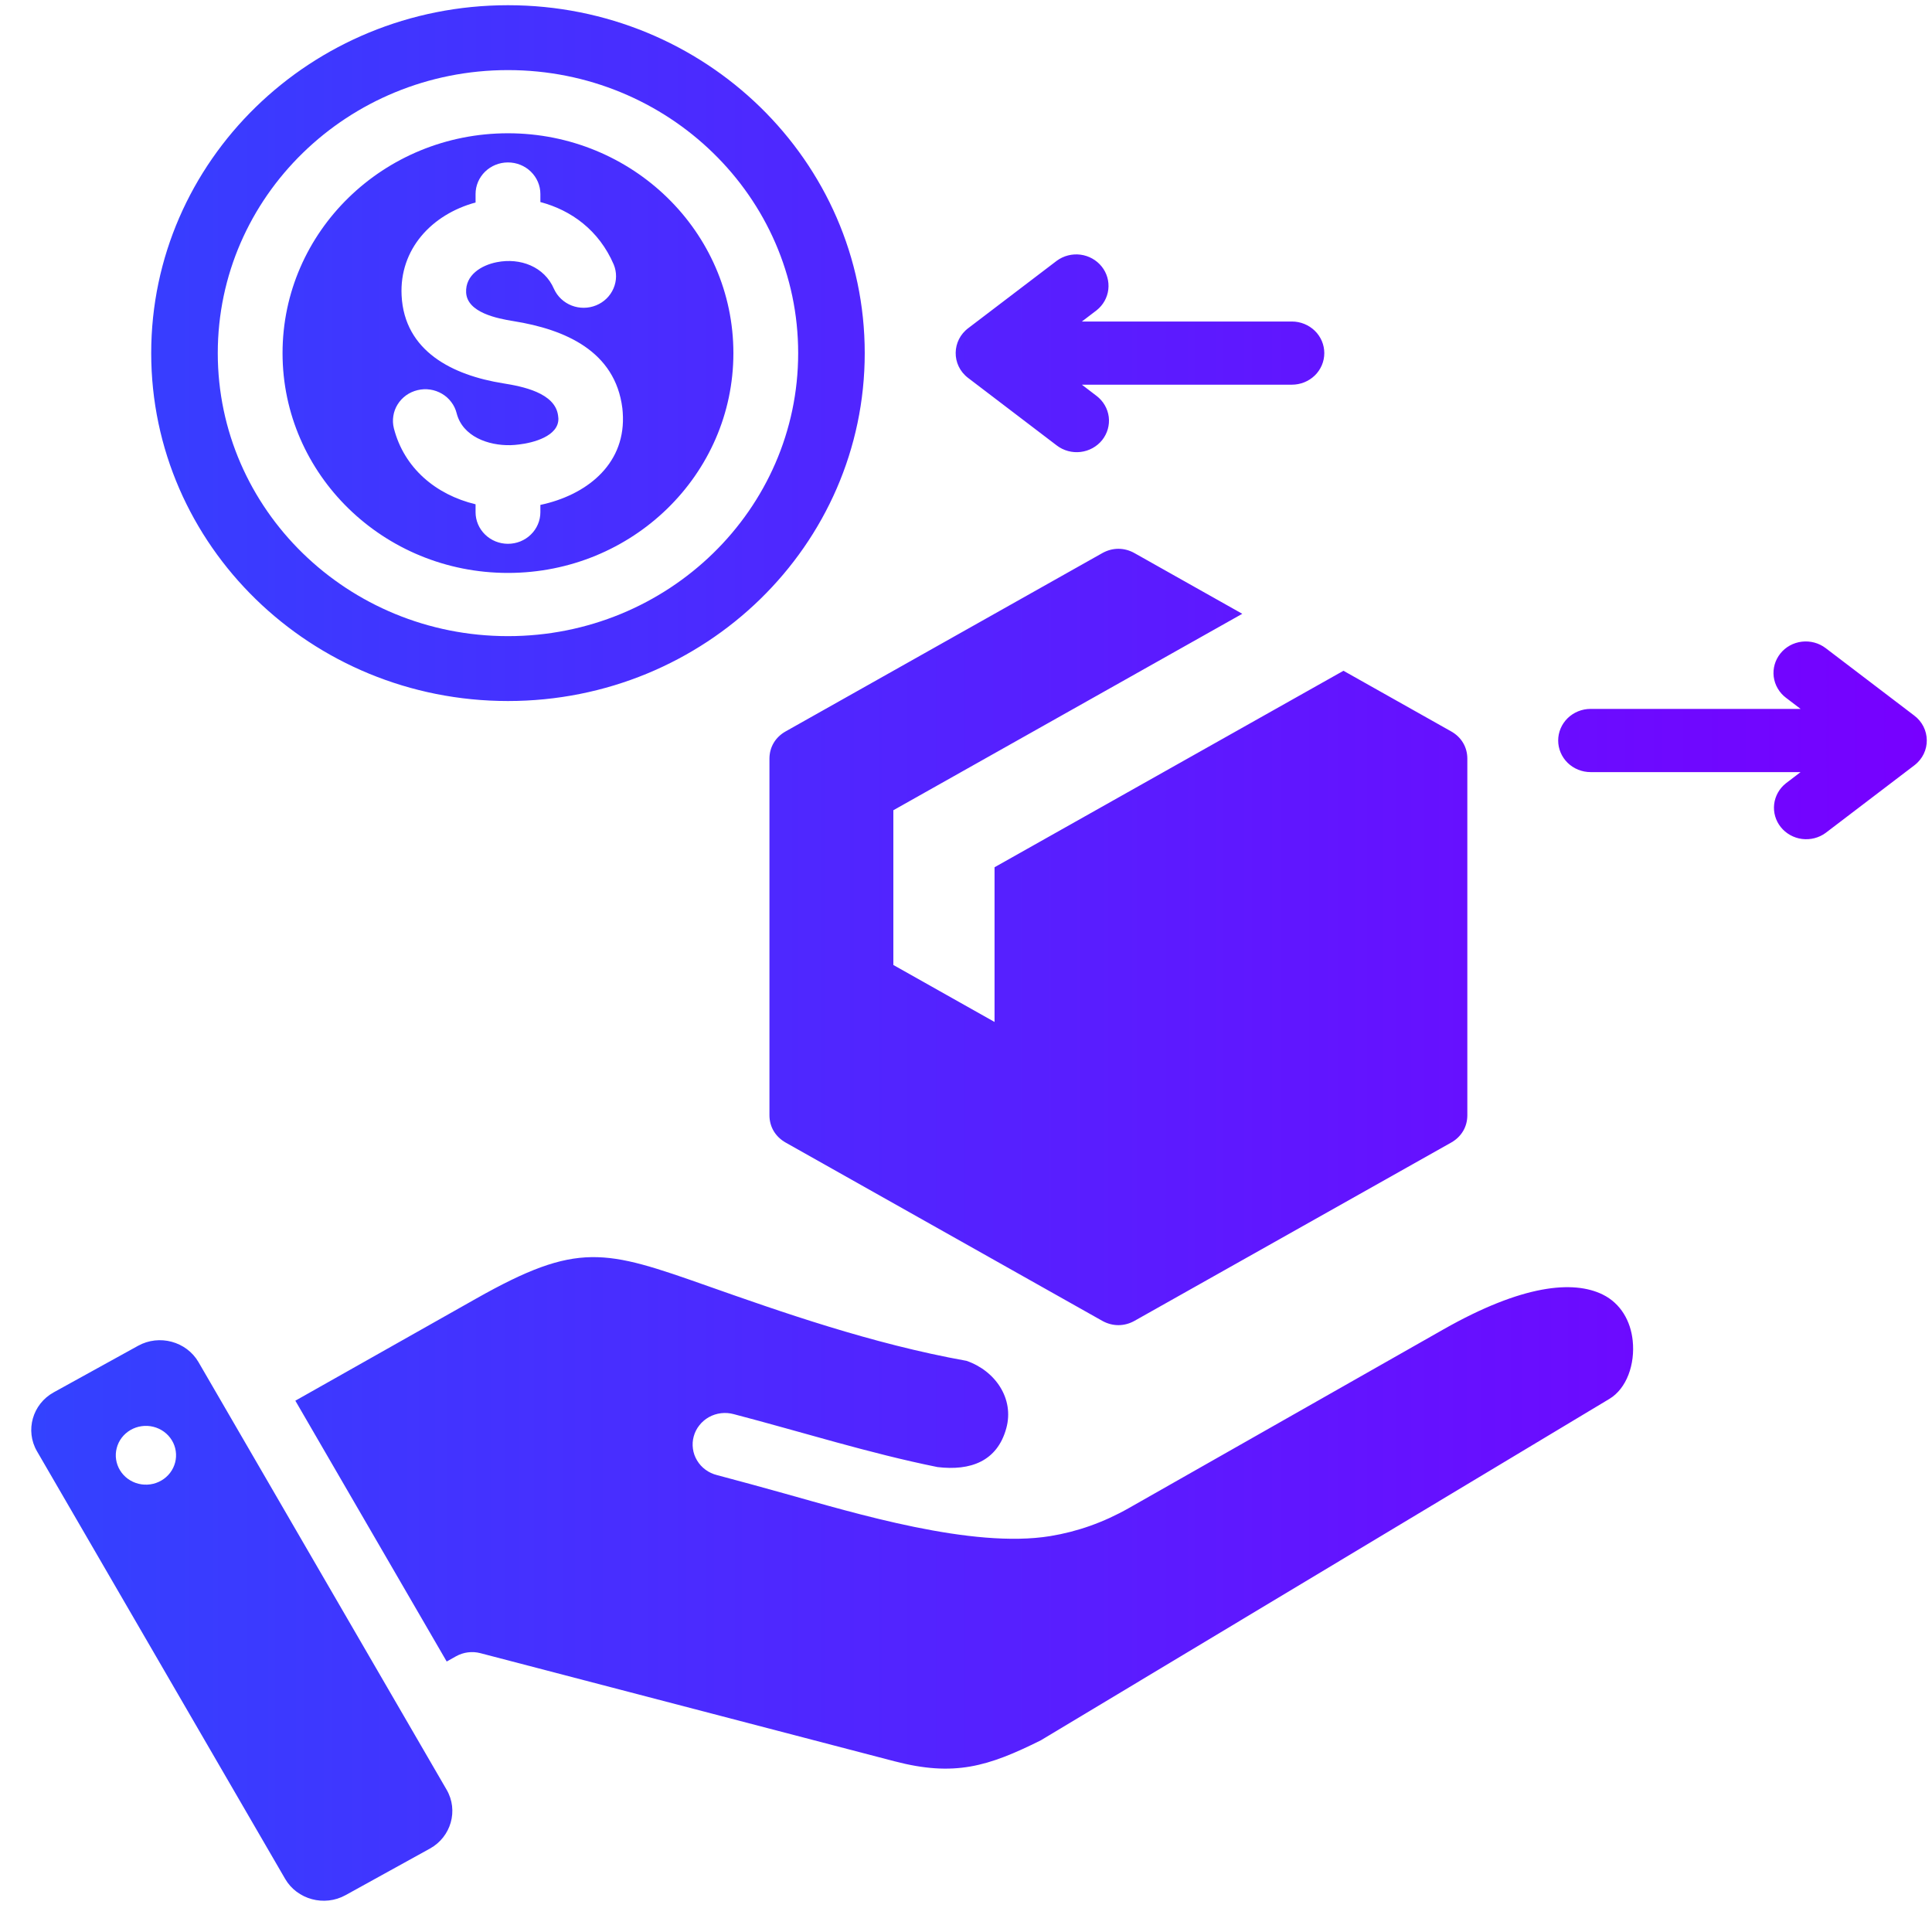 <svg width="53" height="53" viewBox="0 0 53 53" fill="none" xmlns="http://www.w3.org/2000/svg">
<path fill-rule="evenodd" clip-rule="evenodd" d="M29.679 8.82H35.44C35.676 8.82 35.902 8.912 36.069 9.074C36.236 9.237 36.329 9.457 36.329 9.687C36.329 9.917 36.236 10.137 36.069 10.3C35.902 10.462 35.676 10.553 35.44 10.553H29.679L30.082 10.861C30.267 11.002 30.387 11.209 30.416 11.436C30.444 11.663 30.379 11.892 30.235 12.073C30.09 12.253 29.878 12.37 29.645 12.398C29.412 12.426 29.177 12.363 28.992 12.222L26.557 10.367C26.095 10.015 26.108 9.335 26.57 8.996L28.992 7.152C29.177 7.016 29.41 6.957 29.64 6.986C29.87 7.016 30.079 7.133 30.222 7.311C30.365 7.489 30.43 7.715 30.404 7.94C30.378 8.165 30.262 8.371 30.082 8.513L29.679 8.82ZM13.935 0.143C8.53 0.143 4.148 4.416 4.148 9.687C4.148 14.958 8.53 19.231 13.935 19.231C19.34 19.231 23.722 14.958 23.722 9.687C23.722 4.416 19.34 0.143 13.935 0.143ZM13.935 17.451C9.538 17.451 5.974 13.975 5.974 9.687C5.974 5.399 9.538 1.923 13.935 1.923C18.331 1.923 21.896 5.399 21.896 9.687C21.896 13.975 18.331 17.451 13.935 17.451ZM13.935 3.656C10.52 3.656 7.751 6.356 7.751 9.687C7.751 13.018 10.52 15.717 13.935 15.717C17.35 15.717 20.119 13.018 20.119 9.687C20.119 6.356 17.35 3.656 13.935 3.656ZM14.824 13.851V14.051C14.824 14.281 14.73 14.502 14.563 14.664C14.397 14.827 14.171 14.918 13.935 14.918C13.699 14.918 13.473 14.827 13.307 14.664C13.14 14.502 13.046 14.281 13.046 14.051V13.834C11.954 13.571 11.084 12.839 10.805 11.749C10.777 11.638 10.772 11.524 10.79 11.412C10.807 11.299 10.847 11.191 10.908 11.094C10.968 10.997 11.047 10.913 11.141 10.845C11.235 10.778 11.341 10.73 11.454 10.703C11.568 10.675 11.685 10.67 11.8 10.687C11.915 10.704 12.026 10.744 12.125 10.802C12.225 10.861 12.312 10.938 12.38 11.03C12.45 11.121 12.499 11.225 12.527 11.336C12.69 11.974 13.392 12.227 14.007 12.212C14.085 12.21 14.163 12.203 14.24 12.193C14.626 12.148 15.33 11.966 15.318 11.48C15.316 11.454 15.313 11.428 15.31 11.403C15.231 10.772 14.322 10.599 13.799 10.515C12.419 10.294 11.093 9.639 11.017 8.105C10.954 6.836 11.843 5.882 13.046 5.555V5.322C13.046 5.092 13.14 4.872 13.307 4.709C13.473 4.547 13.699 4.456 13.935 4.456C14.171 4.456 14.397 4.547 14.563 4.709C14.73 4.872 14.824 5.092 14.824 5.322V5.543C15.668 5.765 16.432 6.316 16.836 7.256C16.923 7.467 16.921 7.703 16.83 7.912C16.74 8.122 16.57 8.288 16.355 8.376C16.14 8.464 15.898 8.466 15.682 8.382C15.466 8.298 15.292 8.134 15.198 7.927C14.934 7.313 14.272 7.066 13.631 7.192C13.202 7.276 12.764 7.545 12.787 8.024C12.815 8.576 13.643 8.738 14.084 8.809C15.505 9.036 16.878 9.633 17.073 11.2C17.081 11.264 17.086 11.344 17.089 11.439C17.121 12.775 16.059 13.589 14.824 13.851ZM49.395 21.181H43.634C43.398 21.181 43.172 21.089 43.005 20.927C42.839 20.764 42.745 20.544 42.745 20.314C42.745 20.084 42.839 19.864 43.005 19.701C43.172 19.539 43.398 19.447 43.634 19.447H49.395L48.992 19.14C48.901 19.071 48.824 18.984 48.767 18.885C48.709 18.787 48.673 18.678 48.658 18.565C48.644 18.453 48.653 18.338 48.684 18.229C48.715 18.12 48.768 18.018 48.84 17.928C48.911 17.839 49 17.764 49.101 17.708C49.202 17.652 49.314 17.617 49.429 17.603C49.545 17.589 49.662 17.598 49.774 17.628C49.886 17.658 49.991 17.71 50.082 17.779L52.504 19.623C52.966 19.963 52.979 20.642 52.517 20.994L50.082 22.849C49.897 22.985 49.664 23.044 49.434 23.015C49.204 22.985 48.995 22.868 48.852 22.69C48.709 22.512 48.644 22.286 48.67 22.061C48.697 21.836 48.812 21.63 48.992 21.488L49.395 21.181ZM31.125 15.175C30.843 15.015 30.519 15.015 30.236 15.175L21.553 20.064C21.27 20.223 21.108 20.496 21.108 20.814V30.593C21.108 30.911 21.27 31.184 21.553 31.344L30.236 36.233C30.519 36.392 30.843 36.392 31.125 36.233L39.809 31.344C40.092 31.184 40.253 30.911 40.253 30.593V20.814C40.253 20.496 40.092 20.223 39.809 20.064L36.855 18.401L27.283 23.791V28.035L24.507 26.472V22.227L34.079 16.838L31.125 15.175ZM25.72 40.246C26.618 40.353 27.355 40.093 27.605 39.182C27.83 38.366 27.3 37.601 26.512 37.331C23.914 36.866 21.398 35.978 19.419 35.281C16.589 34.283 15.856 34.047 13.064 35.623L8.102 38.425L12.254 45.58L12.509 45.437C12.712 45.323 12.953 45.292 13.179 45.351L24.536 48.316C26.179 48.746 27.105 48.462 28.554 47.741L44.149 38.376C44.625 38.091 44.858 37.425 44.789 36.774C44.733 36.244 44.466 35.76 43.967 35.513C43.164 35.117 41.766 35.237 39.597 36.469L30.969 41.37C30.273 41.765 29.556 42.017 28.812 42.139C26.667 42.49 23.443 41.507 21.521 40.971C20.905 40.8 20.28 40.626 19.67 40.466C19.556 40.438 19.449 40.388 19.355 40.319C19.261 40.251 19.182 40.164 19.123 40.065C19.063 39.967 19.024 39.857 19.009 39.744C18.993 39.63 19 39.514 19.031 39.404C19.061 39.293 19.114 39.189 19.186 39.099C19.257 39.008 19.347 38.932 19.449 38.875C19.551 38.818 19.664 38.782 19.78 38.768C19.897 38.754 20.015 38.763 20.129 38.794C21.989 39.28 23.834 39.865 25.72 40.246ZM12.252 49.097L5.445 37.366C5.115 36.799 4.37 36.597 3.789 36.918L1.473 38.196C0.891 38.517 0.685 39.244 1.014 39.811L7.822 51.542C8.151 52.109 8.896 52.311 9.478 51.99L11.793 50.712C12.375 50.391 12.582 49.664 12.252 49.097ZM4.123 40.72C4.015 40.735 3.906 40.73 3.801 40.704C3.695 40.678 3.596 40.632 3.509 40.569C3.333 40.441 3.217 40.25 3.185 40.039C3.169 39.934 3.175 39.827 3.202 39.724C3.228 39.622 3.275 39.525 3.34 39.44C3.405 39.355 3.486 39.284 3.58 39.229C3.673 39.175 3.776 39.139 3.884 39.124C4.101 39.093 4.321 39.148 4.497 39.275C4.673 39.403 4.79 39.594 4.821 39.805C4.853 40.017 4.797 40.232 4.666 40.404C4.535 40.575 4.34 40.689 4.123 40.72Z" fill="url(#paint0_linear_96_569)"/>
<defs>
<linearGradient id="paint0_linear_96_569" x1="0.857" y1="26.143" x2="52.857" y2="26.143" gradientUnits="userSpaceOnUse">
<stop stop-color="#3342FF"/>
<stop offset="1" stop-color="#7700FF"/>
</linearGradient>
</defs>
</svg>
